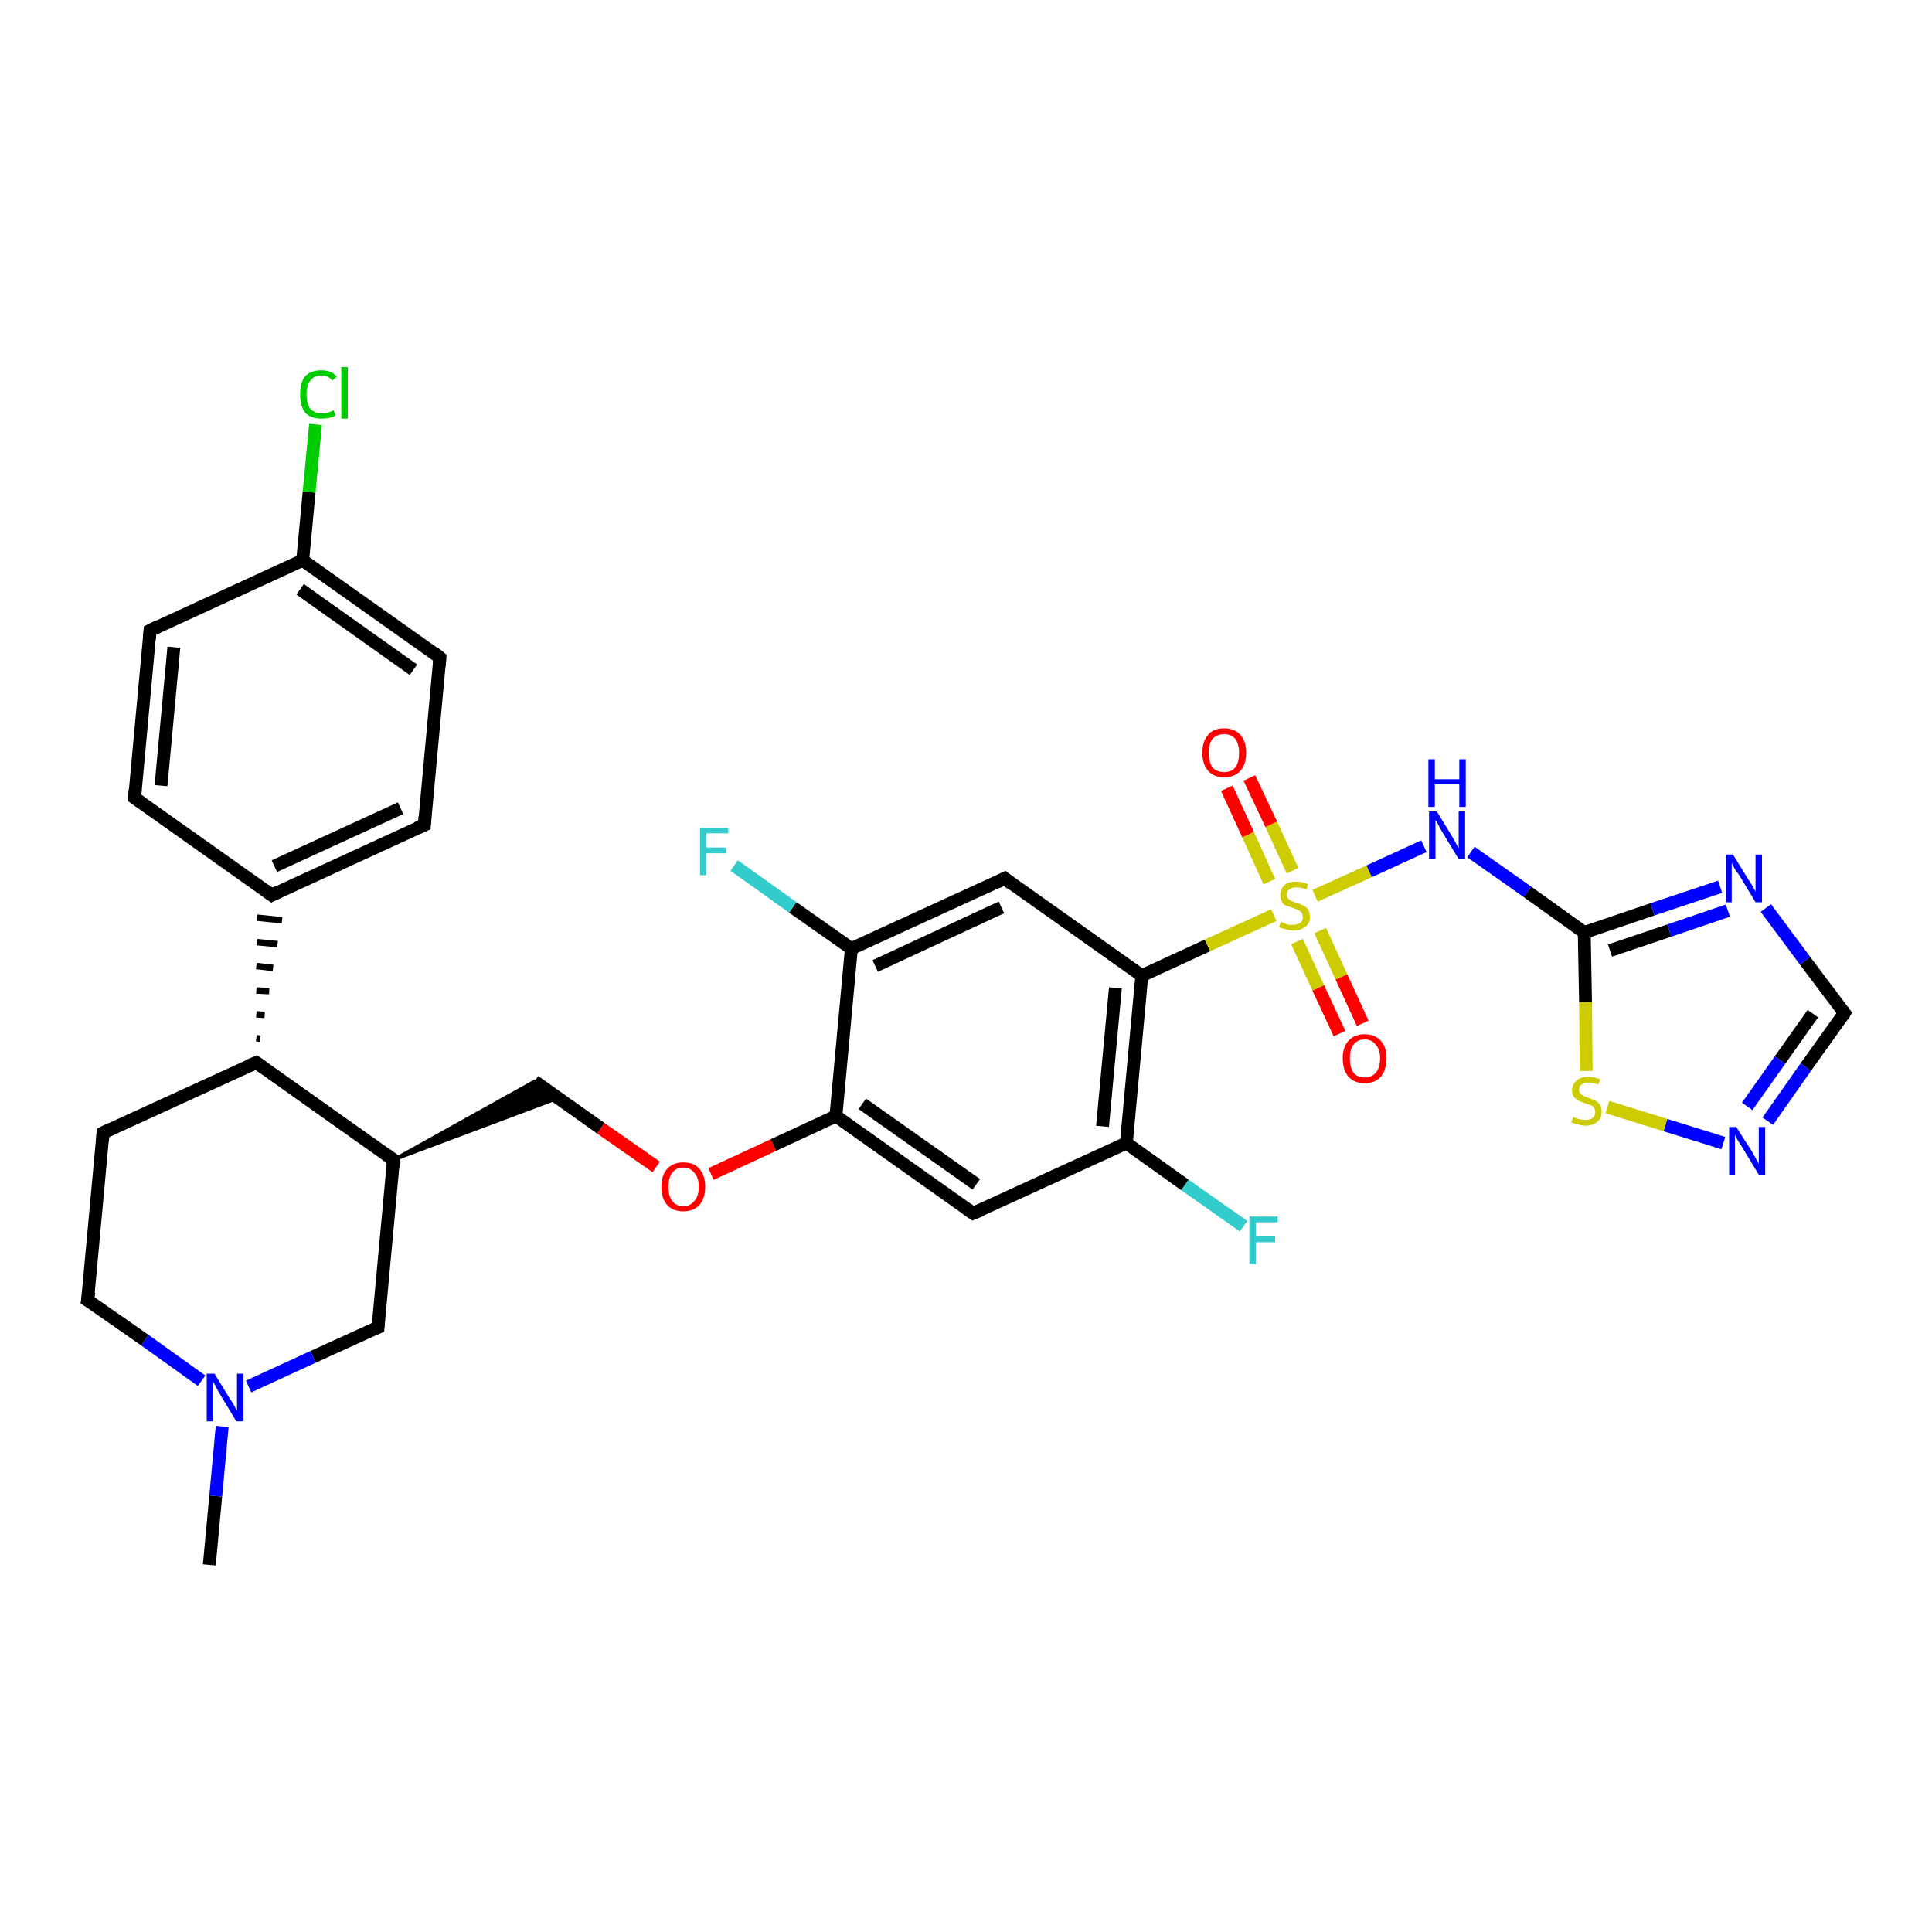 <?xml version='1.0' encoding='iso-8859-1'?>
<svg version='1.1' baseProfile='full'
              xmlns='http://www.w3.org/2000/svg'
                      xmlns:rdkit='http://www.rdkit.org/xml'
                      xmlns:xlink='http://www.w3.org/1999/xlink'
                  xml:space='preserve'
width='300px' height='300px' viewBox='0 0 300 300'>
<!-- END OF HEADER -->
<rect style='opacity:1.0;fill:#FFFFFF;stroke:none' width='300.0' height='300.0' x='0.0' y='0.0'> </rect>
<path class='bond-0 atom-0 atom-1' d='M 32.5,243.0 L 33.5,232.3' style='fill:none;fill-rule:evenodd;stroke:#000000;stroke-width:2.0px;stroke-linecap:butt;stroke-linejoin:miter;stroke-opacity:1' />
<path class='bond-0 atom-0 atom-1' d='M 33.5,232.3 L 34.5,221.5' style='fill:none;fill-rule:evenodd;stroke:#0000FF;stroke-width:2.0px;stroke-linecap:butt;stroke-linejoin:miter;stroke-opacity:1' />
<path class='bond-1 atom-1 atom-2' d='M 31.3,214.4 L 22.5,208.1' style='fill:none;fill-rule:evenodd;stroke:#0000FF;stroke-width:2.0px;stroke-linecap:butt;stroke-linejoin:miter;stroke-opacity:1' />
<path class='bond-1 atom-1 atom-2' d='M 22.5,208.1 L 13.6,201.9' style='fill:none;fill-rule:evenodd;stroke:#000000;stroke-width:2.0px;stroke-linecap:butt;stroke-linejoin:miter;stroke-opacity:1' />
<path class='bond-2 atom-2 atom-3' d='M 13.6,201.9 L 16.0,175.9' style='fill:none;fill-rule:evenodd;stroke:#000000;stroke-width:2.0px;stroke-linecap:butt;stroke-linejoin:miter;stroke-opacity:1' />
<path class='bond-3 atom-3 atom-4' d='M 16.0,175.9 L 39.8,165.0' style='fill:none;fill-rule:evenodd;stroke:#000000;stroke-width:2.0px;stroke-linecap:butt;stroke-linejoin:miter;stroke-opacity:1' />
<path class='bond-4 atom-4 atom-5' d='M 39.8,165.0 L 61.1,180.1' style='fill:none;fill-rule:evenodd;stroke:#000000;stroke-width:2.0px;stroke-linecap:butt;stroke-linejoin:miter;stroke-opacity:1' />
<path class='bond-5 atom-5 atom-6' d='M 61.1,180.1 L 83.0,167.9 L 86.7,170.5 Z' style='fill:#000000;fill-rule:evenodd;fill-opacity:1;stroke:#000000;stroke-width:0.5px;stroke-linecap:butt;stroke-linejoin:miter;stroke-opacity:1;' />
<path class='bond-6 atom-6 atom-7' d='M 83.0,167.9 L 93.3,175.2' style='fill:none;fill-rule:evenodd;stroke:#000000;stroke-width:2.0px;stroke-linecap:butt;stroke-linejoin:miter;stroke-opacity:1' />
<path class='bond-6 atom-6 atom-7' d='M 93.3,175.2 L 101.9,181.2' style='fill:none;fill-rule:evenodd;stroke:#FF0000;stroke-width:2.0px;stroke-linecap:butt;stroke-linejoin:miter;stroke-opacity:1' />
<path class='bond-7 atom-7 atom-8' d='M 110.4,182.3 L 120.1,177.8' style='fill:none;fill-rule:evenodd;stroke:#FF0000;stroke-width:2.0px;stroke-linecap:butt;stroke-linejoin:miter;stroke-opacity:1' />
<path class='bond-7 atom-7 atom-8' d='M 120.1,177.8 L 129.8,173.3' style='fill:none;fill-rule:evenodd;stroke:#000000;stroke-width:2.0px;stroke-linecap:butt;stroke-linejoin:miter;stroke-opacity:1' />
<path class='bond-8 atom-8 atom-9' d='M 129.8,173.3 L 151.1,188.4' style='fill:none;fill-rule:evenodd;stroke:#000000;stroke-width:2.0px;stroke-linecap:butt;stroke-linejoin:miter;stroke-opacity:1' />
<path class='bond-8 atom-8 atom-9' d='M 133.9,171.4 L 151.6,183.9' style='fill:none;fill-rule:evenodd;stroke:#000000;stroke-width:2.0px;stroke-linecap:butt;stroke-linejoin:miter;stroke-opacity:1' />
<path class='bond-9 atom-9 atom-10' d='M 151.1,188.4 L 174.9,177.5' style='fill:none;fill-rule:evenodd;stroke:#000000;stroke-width:2.0px;stroke-linecap:butt;stroke-linejoin:miter;stroke-opacity:1' />
<path class='bond-10 atom-10 atom-11' d='M 174.9,177.5 L 184.0,184.0' style='fill:none;fill-rule:evenodd;stroke:#000000;stroke-width:2.0px;stroke-linecap:butt;stroke-linejoin:miter;stroke-opacity:1' />
<path class='bond-10 atom-10 atom-11' d='M 184.0,184.0 L 193.1,190.4' style='fill:none;fill-rule:evenodd;stroke:#33CCCC;stroke-width:2.0px;stroke-linecap:butt;stroke-linejoin:miter;stroke-opacity:1' />
<path class='bond-11 atom-10 atom-12' d='M 174.9,177.5 L 177.3,151.5' style='fill:none;fill-rule:evenodd;stroke:#000000;stroke-width:2.0px;stroke-linecap:butt;stroke-linejoin:miter;stroke-opacity:1' />
<path class='bond-11 atom-10 atom-12' d='M 171.2,174.9 L 173.2,153.4' style='fill:none;fill-rule:evenodd;stroke:#000000;stroke-width:2.0px;stroke-linecap:butt;stroke-linejoin:miter;stroke-opacity:1' />
<path class='bond-12 atom-12 atom-13' d='M 177.3,151.5 L 156.0,136.4' style='fill:none;fill-rule:evenodd;stroke:#000000;stroke-width:2.0px;stroke-linecap:butt;stroke-linejoin:miter;stroke-opacity:1' />
<path class='bond-13 atom-13 atom-14' d='M 156.0,136.4 L 132.2,147.3' style='fill:none;fill-rule:evenodd;stroke:#000000;stroke-width:2.0px;stroke-linecap:butt;stroke-linejoin:miter;stroke-opacity:1' />
<path class='bond-13 atom-13 atom-14' d='M 155.5,140.9 L 135.9,150.0' style='fill:none;fill-rule:evenodd;stroke:#000000;stroke-width:2.0px;stroke-linecap:butt;stroke-linejoin:miter;stroke-opacity:1' />
<path class='bond-14 atom-14 atom-15' d='M 132.2,147.3 L 123.1,140.9' style='fill:none;fill-rule:evenodd;stroke:#000000;stroke-width:2.0px;stroke-linecap:butt;stroke-linejoin:miter;stroke-opacity:1' />
<path class='bond-14 atom-14 atom-15' d='M 123.1,140.9 L 114.0,134.4' style='fill:none;fill-rule:evenodd;stroke:#33CCCC;stroke-width:2.0px;stroke-linecap:butt;stroke-linejoin:miter;stroke-opacity:1' />
<path class='bond-15 atom-12 atom-16' d='M 177.3,151.5 L 187.5,146.8' style='fill:none;fill-rule:evenodd;stroke:#000000;stroke-width:2.0px;stroke-linecap:butt;stroke-linejoin:miter;stroke-opacity:1' />
<path class='bond-15 atom-12 atom-16' d='M 187.5,146.8 L 197.8,142.1' style='fill:none;fill-rule:evenodd;stroke:#CCCC00;stroke-width:2.0px;stroke-linecap:butt;stroke-linejoin:miter;stroke-opacity:1' />
<path class='bond-16 atom-16 atom-17' d='M 200.7,135.2 L 197.4,128.0' style='fill:none;fill-rule:evenodd;stroke:#CCCC00;stroke-width:2.0px;stroke-linecap:butt;stroke-linejoin:miter;stroke-opacity:1' />
<path class='bond-16 atom-16 atom-17' d='M 197.4,128.0 L 194.0,120.8' style='fill:none;fill-rule:evenodd;stroke:#FF0000;stroke-width:2.0px;stroke-linecap:butt;stroke-linejoin:miter;stroke-opacity:1' />
<path class='bond-16 atom-16 atom-17' d='M 197.1,136.9 L 193.8,129.6' style='fill:none;fill-rule:evenodd;stroke:#CCCC00;stroke-width:2.0px;stroke-linecap:butt;stroke-linejoin:miter;stroke-opacity:1' />
<path class='bond-16 atom-16 atom-17' d='M 193.8,129.6 L 190.5,122.4' style='fill:none;fill-rule:evenodd;stroke:#FF0000;stroke-width:2.0px;stroke-linecap:butt;stroke-linejoin:miter;stroke-opacity:1' />
<path class='bond-17 atom-16 atom-18' d='M 201.4,146.2 L 204.7,153.4' style='fill:none;fill-rule:evenodd;stroke:#CCCC00;stroke-width:2.0px;stroke-linecap:butt;stroke-linejoin:miter;stroke-opacity:1' />
<path class='bond-17 atom-16 atom-18' d='M 204.7,153.4 L 208.0,160.5' style='fill:none;fill-rule:evenodd;stroke:#FF0000;stroke-width:2.0px;stroke-linecap:butt;stroke-linejoin:miter;stroke-opacity:1' />
<path class='bond-17 atom-16 atom-18' d='M 205.0,144.5 L 208.3,151.7' style='fill:none;fill-rule:evenodd;stroke:#CCCC00;stroke-width:2.0px;stroke-linecap:butt;stroke-linejoin:miter;stroke-opacity:1' />
<path class='bond-17 atom-16 atom-18' d='M 208.3,151.7 L 211.6,158.9' style='fill:none;fill-rule:evenodd;stroke:#FF0000;stroke-width:2.0px;stroke-linecap:butt;stroke-linejoin:miter;stroke-opacity:1' />
<path class='bond-18 atom-16 atom-19' d='M 204.2,139.1 L 212.6,135.3' style='fill:none;fill-rule:evenodd;stroke:#CCCC00;stroke-width:2.0px;stroke-linecap:butt;stroke-linejoin:miter;stroke-opacity:1' />
<path class='bond-18 atom-16 atom-19' d='M 212.6,135.3 L 221.1,131.4' style='fill:none;fill-rule:evenodd;stroke:#0000FF;stroke-width:2.0px;stroke-linecap:butt;stroke-linejoin:miter;stroke-opacity:1' />
<path class='bond-19 atom-19 atom-20' d='M 228.4,132.3 L 237.2,138.5' style='fill:none;fill-rule:evenodd;stroke:#0000FF;stroke-width:2.0px;stroke-linecap:butt;stroke-linejoin:miter;stroke-opacity:1' />
<path class='bond-19 atom-19 atom-20' d='M 237.2,138.5 L 246.0,144.8' style='fill:none;fill-rule:evenodd;stroke:#000000;stroke-width:2.0px;stroke-linecap:butt;stroke-linejoin:miter;stroke-opacity:1' />
<path class='bond-20 atom-20 atom-21' d='M 246.0,144.8 L 256.6,141.2' style='fill:none;fill-rule:evenodd;stroke:#000000;stroke-width:2.0px;stroke-linecap:butt;stroke-linejoin:miter;stroke-opacity:1' />
<path class='bond-20 atom-20 atom-21' d='M 256.6,141.2 L 267.1,137.7' style='fill:none;fill-rule:evenodd;stroke:#0000FF;stroke-width:2.0px;stroke-linecap:butt;stroke-linejoin:miter;stroke-opacity:1' />
<path class='bond-20 atom-20 atom-21' d='M 250.0,147.6 L 259.2,144.5' style='fill:none;fill-rule:evenodd;stroke:#000000;stroke-width:2.0px;stroke-linecap:butt;stroke-linejoin:miter;stroke-opacity:1' />
<path class='bond-20 atom-20 atom-21' d='M 259.2,144.5 L 268.3,141.4' style='fill:none;fill-rule:evenodd;stroke:#0000FF;stroke-width:2.0px;stroke-linecap:butt;stroke-linejoin:miter;stroke-opacity:1' />
<path class='bond-21 atom-21 atom-22' d='M 274.2,141.0 L 280.3,149.2' style='fill:none;fill-rule:evenodd;stroke:#0000FF;stroke-width:2.0px;stroke-linecap:butt;stroke-linejoin:miter;stroke-opacity:1' />
<path class='bond-21 atom-21 atom-22' d='M 280.3,149.2 L 286.4,157.3' style='fill:none;fill-rule:evenodd;stroke:#000000;stroke-width:2.0px;stroke-linecap:butt;stroke-linejoin:miter;stroke-opacity:1' />
<path class='bond-22 atom-22 atom-23' d='M 286.4,157.3 L 280.4,165.7' style='fill:none;fill-rule:evenodd;stroke:#000000;stroke-width:2.0px;stroke-linecap:butt;stroke-linejoin:miter;stroke-opacity:1' />
<path class='bond-22 atom-22 atom-23' d='M 280.4,165.7 L 274.5,174.1' style='fill:none;fill-rule:evenodd;stroke:#0000FF;stroke-width:2.0px;stroke-linecap:butt;stroke-linejoin:miter;stroke-opacity:1' />
<path class='bond-22 atom-22 atom-23' d='M 281.5,157.4 L 276.4,164.6' style='fill:none;fill-rule:evenodd;stroke:#000000;stroke-width:2.0px;stroke-linecap:butt;stroke-linejoin:miter;stroke-opacity:1' />
<path class='bond-22 atom-22 atom-23' d='M 276.4,164.6 L 271.3,171.8' style='fill:none;fill-rule:evenodd;stroke:#0000FF;stroke-width:2.0px;stroke-linecap:butt;stroke-linejoin:miter;stroke-opacity:1' />
<path class='bond-23 atom-23 atom-24' d='M 267.6,177.5 L 258.6,174.7' style='fill:none;fill-rule:evenodd;stroke:#0000FF;stroke-width:2.0px;stroke-linecap:butt;stroke-linejoin:miter;stroke-opacity:1' />
<path class='bond-23 atom-23 atom-24' d='M 258.6,174.7 L 249.6,171.9' style='fill:none;fill-rule:evenodd;stroke:#CCCC00;stroke-width:2.0px;stroke-linecap:butt;stroke-linejoin:miter;stroke-opacity:1' />
<path class='bond-24 atom-5 atom-25' d='M 61.1,180.1 L 58.7,206.1' style='fill:none;fill-rule:evenodd;stroke:#000000;stroke-width:2.0px;stroke-linecap:butt;stroke-linejoin:miter;stroke-opacity:1' />
<path class='bond-25 atom-4 atom-26' d='M 40.4,161.3 L 39.8,161.2' style='fill:none;fill-rule:evenodd;stroke:#000000;stroke-width:1.0px;stroke-linecap:butt;stroke-linejoin:miter;stroke-opacity:1' />
<path class='bond-25 atom-4 atom-26' d='M 41.1,157.6 L 39.8,157.5' style='fill:none;fill-rule:evenodd;stroke:#000000;stroke-width:1.0px;stroke-linecap:butt;stroke-linejoin:miter;stroke-opacity:1' />
<path class='bond-25 atom-4 atom-26' d='M 41.8,153.9 L 39.8,153.8' style='fill:none;fill-rule:evenodd;stroke:#000000;stroke-width:1.0px;stroke-linecap:butt;stroke-linejoin:miter;stroke-opacity:1' />
<path class='bond-25 atom-4 atom-26' d='M 42.4,150.3 L 39.8,150.0' style='fill:none;fill-rule:evenodd;stroke:#000000;stroke-width:1.0px;stroke-linecap:butt;stroke-linejoin:miter;stroke-opacity:1' />
<path class='bond-25 atom-4 atom-26' d='M 43.1,146.6 L 39.9,146.3' style='fill:none;fill-rule:evenodd;stroke:#000000;stroke-width:1.0px;stroke-linecap:butt;stroke-linejoin:miter;stroke-opacity:1' />
<path class='bond-25 atom-4 atom-26' d='M 43.8,142.9 L 39.9,142.5' style='fill:none;fill-rule:evenodd;stroke:#000000;stroke-width:1.0px;stroke-linecap:butt;stroke-linejoin:miter;stroke-opacity:1' />
<path class='bond-26 atom-26 atom-27' d='M 42.2,139.0 L 65.9,128.1' style='fill:none;fill-rule:evenodd;stroke:#000000;stroke-width:2.0px;stroke-linecap:butt;stroke-linejoin:miter;stroke-opacity:1' />
<path class='bond-26 atom-26 atom-27' d='M 42.6,134.5 L 62.2,125.5' style='fill:none;fill-rule:evenodd;stroke:#000000;stroke-width:2.0px;stroke-linecap:butt;stroke-linejoin:miter;stroke-opacity:1' />
<path class='bond-27 atom-27 atom-28' d='M 65.9,128.1 L 68.3,102.1' style='fill:none;fill-rule:evenodd;stroke:#000000;stroke-width:2.0px;stroke-linecap:butt;stroke-linejoin:miter;stroke-opacity:1' />
<path class='bond-28 atom-28 atom-29' d='M 68.3,102.1 L 47.0,87.0' style='fill:none;fill-rule:evenodd;stroke:#000000;stroke-width:2.0px;stroke-linecap:butt;stroke-linejoin:miter;stroke-opacity:1' />
<path class='bond-28 atom-28 atom-29' d='M 64.2,104.0 L 46.6,91.5' style='fill:none;fill-rule:evenodd;stroke:#000000;stroke-width:2.0px;stroke-linecap:butt;stroke-linejoin:miter;stroke-opacity:1' />
<path class='bond-29 atom-29 atom-30' d='M 47.0,87.0 L 48.0,76.4' style='fill:none;fill-rule:evenodd;stroke:#000000;stroke-width:2.0px;stroke-linecap:butt;stroke-linejoin:miter;stroke-opacity:1' />
<path class='bond-29 atom-29 atom-30' d='M 48.0,76.4 L 49.0,65.9' style='fill:none;fill-rule:evenodd;stroke:#00CC00;stroke-width:2.0px;stroke-linecap:butt;stroke-linejoin:miter;stroke-opacity:1' />
<path class='bond-30 atom-29 atom-31' d='M 47.0,87.0 L 23.3,97.9' style='fill:none;fill-rule:evenodd;stroke:#000000;stroke-width:2.0px;stroke-linecap:butt;stroke-linejoin:miter;stroke-opacity:1' />
<path class='bond-31 atom-31 atom-32' d='M 23.3,97.9 L 20.9,123.9' style='fill:none;fill-rule:evenodd;stroke:#000000;stroke-width:2.0px;stroke-linecap:butt;stroke-linejoin:miter;stroke-opacity:1' />
<path class='bond-31 atom-31 atom-32' d='M 27.0,100.5 L 25.0,122.0' style='fill:none;fill-rule:evenodd;stroke:#000000;stroke-width:2.0px;stroke-linecap:butt;stroke-linejoin:miter;stroke-opacity:1' />
<path class='bond-32 atom-25 atom-1' d='M 58.7,206.1 L 48.6,210.7' style='fill:none;fill-rule:evenodd;stroke:#000000;stroke-width:2.0px;stroke-linecap:butt;stroke-linejoin:miter;stroke-opacity:1' />
<path class='bond-32 atom-25 atom-1' d='M 48.6,210.7 L 38.6,215.3' style='fill:none;fill-rule:evenodd;stroke:#0000FF;stroke-width:2.0px;stroke-linecap:butt;stroke-linejoin:miter;stroke-opacity:1' />
<path class='bond-33 atom-32 atom-26' d='M 20.9,123.9 L 42.2,139.0' style='fill:none;fill-rule:evenodd;stroke:#000000;stroke-width:2.0px;stroke-linecap:butt;stroke-linejoin:miter;stroke-opacity:1' />
<path class='bond-34 atom-14 atom-8' d='M 132.2,147.3 L 129.8,173.3' style='fill:none;fill-rule:evenodd;stroke:#000000;stroke-width:2.0px;stroke-linecap:butt;stroke-linejoin:miter;stroke-opacity:1' />
<path class='bond-35 atom-24 atom-20' d='M 246.3,166.3 L 246.2,155.6' style='fill:none;fill-rule:evenodd;stroke:#CCCC00;stroke-width:2.0px;stroke-linecap:butt;stroke-linejoin:miter;stroke-opacity:1' />
<path class='bond-35 atom-24 atom-20' d='M 246.2,155.6 L 246.0,144.8' style='fill:none;fill-rule:evenodd;stroke:#000000;stroke-width:2.0px;stroke-linecap:butt;stroke-linejoin:miter;stroke-opacity:1' />
<path d='M 14.1,202.2 L 13.6,201.9 L 13.8,200.6' style='fill:none;stroke:#000000;stroke-width:2.0px;stroke-linecap:butt;stroke-linejoin:miter;stroke-opacity:1;' />
<path d='M 15.9,177.2 L 16.0,175.9 L 17.2,175.3' style='fill:none;stroke:#000000;stroke-width:2.0px;stroke-linecap:butt;stroke-linejoin:miter;stroke-opacity:1;' />
<path d='M 38.6,165.5 L 39.8,165.0 L 40.8,165.7' style='fill:none;stroke:#000000;stroke-width:2.0px;stroke-linecap:butt;stroke-linejoin:miter;stroke-opacity:1;' />
<path d='M 60.0,179.3 L 61.1,180.1 L 61.0,181.4' style='fill:none;stroke:#000000;stroke-width:2.0px;stroke-linecap:butt;stroke-linejoin:miter;stroke-opacity:1;' />
<path d='M 150.1,187.7 L 151.1,188.4 L 152.3,187.9' style='fill:none;stroke:#000000;stroke-width:2.0px;stroke-linecap:butt;stroke-linejoin:miter;stroke-opacity:1;' />
<path d='M 157.0,137.2 L 156.0,136.4 L 154.8,137.0' style='fill:none;stroke:#000000;stroke-width:2.0px;stroke-linecap:butt;stroke-linejoin:miter;stroke-opacity:1;' />
<path d='M 286.1,156.9 L 286.4,157.3 L 286.1,157.8' style='fill:none;stroke:#000000;stroke-width:2.0px;stroke-linecap:butt;stroke-linejoin:miter;stroke-opacity:1;' />
<path d='M 58.8,204.8 L 58.7,206.1 L 58.2,206.3' style='fill:none;stroke:#000000;stroke-width:2.0px;stroke-linecap:butt;stroke-linejoin:miter;stroke-opacity:1;' />
<path d='M 43.4,138.4 L 42.2,139.0 L 41.1,138.2' style='fill:none;stroke:#000000;stroke-width:2.0px;stroke-linecap:butt;stroke-linejoin:miter;stroke-opacity:1;' />
<path d='M 64.7,128.6 L 65.9,128.1 L 66.0,126.8' style='fill:none;stroke:#000000;stroke-width:2.0px;stroke-linecap:butt;stroke-linejoin:miter;stroke-opacity:1;' />
<path d='M 68.2,103.4 L 68.3,102.1 L 67.3,101.3' style='fill:none;stroke:#000000;stroke-width:2.0px;stroke-linecap:butt;stroke-linejoin:miter;stroke-opacity:1;' />
<path d='M 24.5,97.3 L 23.3,97.9 L 23.2,99.2' style='fill:none;stroke:#000000;stroke-width:2.0px;stroke-linecap:butt;stroke-linejoin:miter;stroke-opacity:1;' />
<path d='M 21.0,122.6 L 20.9,123.9 L 21.9,124.6' style='fill:none;stroke:#000000;stroke-width:2.0px;stroke-linecap:butt;stroke-linejoin:miter;stroke-opacity:1;' />
<path class='atom-1' d='M 33.3 213.3
L 35.7 217.2
Q 36.0 217.6, 36.4 218.3
Q 36.7 219.0, 36.8 219.0
L 36.8 213.3
L 37.8 213.3
L 37.8 220.7
L 36.7 220.7
L 34.1 216.4
Q 33.8 215.9, 33.5 215.3
Q 33.2 214.7, 33.1 214.6
L 33.1 220.7
L 32.1 220.7
L 32.1 213.3
L 33.3 213.3
' fill='#0000FF'/>
<path class='atom-7' d='M 102.7 184.3
Q 102.7 182.5, 103.6 181.5
Q 104.5 180.5, 106.1 180.5
Q 107.8 180.5, 108.6 181.5
Q 109.5 182.5, 109.5 184.3
Q 109.5 186.1, 108.6 187.1
Q 107.7 188.1, 106.1 188.1
Q 104.5 188.1, 103.6 187.1
Q 102.7 186.1, 102.7 184.3
M 106.1 187.3
Q 107.2 187.3, 107.8 186.5
Q 108.5 185.8, 108.5 184.3
Q 108.5 182.8, 107.8 182.1
Q 107.2 181.3, 106.1 181.3
Q 105.0 181.3, 104.4 182.1
Q 103.8 182.8, 103.8 184.3
Q 103.8 185.8, 104.4 186.5
Q 105.0 187.3, 106.1 187.3
' fill='#FF0000'/>
<path class='atom-11' d='M 194.0 188.9
L 198.4 188.9
L 198.4 189.8
L 195.0 189.8
L 195.0 192.0
L 198.0 192.0
L 198.0 192.9
L 195.0 192.9
L 195.0 196.3
L 194.0 196.3
L 194.0 188.9
' fill='#33CCCC'/>
<path class='atom-15' d='M 108.7 128.6
L 113.1 128.6
L 113.1 129.4
L 109.7 129.4
L 109.7 131.6
L 112.8 131.6
L 112.8 132.5
L 109.7 132.5
L 109.7 135.9
L 108.7 135.9
L 108.7 128.6
' fill='#33CCCC'/>
<path class='atom-16' d='M 198.9 143.1
Q 199.0 143.2, 199.3 143.3
Q 199.7 143.5, 200.1 143.6
Q 200.4 143.6, 200.8 143.6
Q 201.5 143.6, 201.9 143.3
Q 202.3 143.0, 202.3 142.4
Q 202.3 142.0, 202.1 141.7
Q 201.9 141.5, 201.6 141.3
Q 201.3 141.2, 200.8 141.0
Q 200.1 140.8, 199.7 140.6
Q 199.3 140.5, 199.1 140.1
Q 198.8 139.7, 198.8 139.0
Q 198.8 138.1, 199.4 137.5
Q 200.0 136.9, 201.3 136.9
Q 202.2 136.9, 203.1 137.3
L 202.9 138.1
Q 202.0 137.8, 201.3 137.8
Q 200.6 137.8, 200.2 138.1
Q 199.8 138.4, 199.8 138.9
Q 199.8 139.3, 200.0 139.5
Q 200.2 139.7, 200.5 139.9
Q 200.8 140.0, 201.3 140.2
Q 202.0 140.4, 202.4 140.6
Q 202.8 140.8, 203.1 141.2
Q 203.4 141.7, 203.4 142.4
Q 203.4 143.4, 202.7 143.9
Q 202.0 144.5, 200.9 144.5
Q 200.2 144.5, 199.7 144.3
Q 199.2 144.2, 198.6 144.0
L 198.9 143.1
' fill='#CCCC00'/>
<path class='atom-17' d='M 186.7 116.9
Q 186.7 115.1, 187.6 114.1
Q 188.4 113.1, 190.1 113.1
Q 191.7 113.1, 192.6 114.1
Q 193.5 115.1, 193.5 116.9
Q 193.5 118.7, 192.6 119.7
Q 191.7 120.7, 190.1 120.7
Q 188.5 120.7, 187.6 119.7
Q 186.7 118.7, 186.7 116.9
M 190.1 119.9
Q 191.2 119.9, 191.8 119.2
Q 192.4 118.4, 192.4 116.9
Q 192.4 115.5, 191.8 114.7
Q 191.2 114.0, 190.1 114.0
Q 189.0 114.0, 188.3 114.7
Q 187.7 115.4, 187.7 116.9
Q 187.7 118.4, 188.3 119.2
Q 189.0 119.9, 190.1 119.9
' fill='#FF0000'/>
<path class='atom-18' d='M 208.5 164.3
Q 208.5 162.6, 209.4 161.6
Q 210.3 160.6, 211.9 160.6
Q 213.5 160.6, 214.4 161.6
Q 215.3 162.6, 215.3 164.3
Q 215.3 166.1, 214.4 167.2
Q 213.5 168.2, 211.9 168.2
Q 210.3 168.2, 209.4 167.2
Q 208.5 166.2, 208.5 164.3
M 211.9 167.3
Q 213.0 167.3, 213.6 166.6
Q 214.3 165.8, 214.3 164.3
Q 214.3 162.9, 213.6 162.2
Q 213.0 161.4, 211.9 161.4
Q 210.8 161.4, 210.2 162.2
Q 209.6 162.9, 209.6 164.3
Q 209.6 165.8, 210.2 166.6
Q 210.8 167.3, 211.9 167.3
' fill='#FF0000'/>
<path class='atom-19' d='M 223.1 126.0
L 225.5 129.9
Q 225.7 130.3, 226.1 131.0
Q 226.5 131.7, 226.5 131.7
L 226.5 126.0
L 227.5 126.0
L 227.5 133.4
L 226.5 133.4
L 223.9 129.1
Q 223.6 128.6, 223.3 128.0
Q 223.0 127.5, 222.9 127.3
L 222.9 133.4
L 221.9 133.4
L 221.9 126.0
L 223.1 126.0
' fill='#0000FF'/>
<path class='atom-19' d='M 221.8 117.9
L 222.8 117.9
L 222.8 121.0
L 226.6 121.0
L 226.6 117.9
L 227.6 117.9
L 227.6 125.3
L 226.6 125.3
L 226.6 121.8
L 222.8 121.8
L 222.8 125.3
L 221.8 125.3
L 221.8 117.9
' fill='#0000FF'/>
<path class='atom-21' d='M 269.1 132.7
L 271.5 136.6
Q 271.8 137.0, 272.2 137.7
Q 272.6 138.4, 272.6 138.5
L 272.6 132.7
L 273.6 132.7
L 273.6 140.1
L 272.6 140.1
L 270.0 135.8
Q 269.6 135.3, 269.3 134.8
Q 269.0 134.2, 268.9 134.0
L 268.9 140.1
L 268.0 140.1
L 268.0 132.7
L 269.1 132.7
' fill='#0000FF'/>
<path class='atom-23' d='M 269.6 175.0
L 272.1 178.9
Q 272.3 179.3, 272.7 180.0
Q 273.1 180.7, 273.1 180.7
L 273.1 175.0
L 274.1 175.0
L 274.1 182.4
L 273.1 182.4
L 270.5 178.1
Q 270.2 177.6, 269.8 177.0
Q 269.5 176.4, 269.4 176.2
L 269.4 182.4
L 268.5 182.4
L 268.5 175.0
L 269.6 175.0
' fill='#0000FF'/>
<path class='atom-24' d='M 244.3 173.4
Q 244.3 173.5, 244.7 173.6
Q 245.0 173.8, 245.4 173.8
Q 245.8 173.9, 246.2 173.9
Q 246.9 173.9, 247.3 173.6
Q 247.7 173.3, 247.7 172.7
Q 247.7 172.3, 247.5 172.0
Q 247.3 171.7, 247.0 171.6
Q 246.6 171.5, 246.1 171.3
Q 245.5 171.1, 245.1 170.9
Q 244.7 170.7, 244.4 170.3
Q 244.1 170.0, 244.1 169.3
Q 244.1 168.4, 244.8 167.8
Q 245.4 167.2, 246.6 167.2
Q 247.5 167.2, 248.5 167.6
L 248.2 168.4
Q 247.3 168.1, 246.7 168.1
Q 246.0 168.1, 245.6 168.4
Q 245.2 168.6, 245.2 169.2
Q 245.2 169.6, 245.4 169.8
Q 245.6 170.0, 245.9 170.2
Q 246.2 170.3, 246.7 170.5
Q 247.3 170.7, 247.7 170.9
Q 248.1 171.1, 248.4 171.5
Q 248.7 171.9, 248.7 172.7
Q 248.7 173.7, 248.0 174.2
Q 247.3 174.8, 246.2 174.8
Q 245.6 174.8, 245.1 174.6
Q 244.6 174.5, 244.0 174.3
L 244.3 173.4
' fill='#CCCC00'/>
<path class='atom-30' d='M 46.6 61.2
Q 46.6 59.4, 47.4 58.4
Q 48.3 57.5, 49.9 57.5
Q 51.5 57.5, 52.3 58.5
L 51.6 59.1
Q 51.0 58.3, 49.9 58.3
Q 48.8 58.3, 48.2 59.1
Q 47.6 59.8, 47.6 61.2
Q 47.6 62.7, 48.2 63.5
Q 48.9 64.2, 50.0 64.2
Q 50.9 64.2, 51.8 63.7
L 52.1 64.5
Q 51.7 64.8, 51.1 64.9
Q 50.5 65.0, 49.9 65.0
Q 48.3 65.0, 47.4 64.1
Q 46.6 63.1, 46.6 61.2
' fill='#00CC00'/>
<path class='atom-30' d='M 53.0 57.0
L 54.0 57.0
L 54.0 65.0
L 53.0 65.0
L 53.0 57.0
' fill='#00CC00'/>
</svg>
